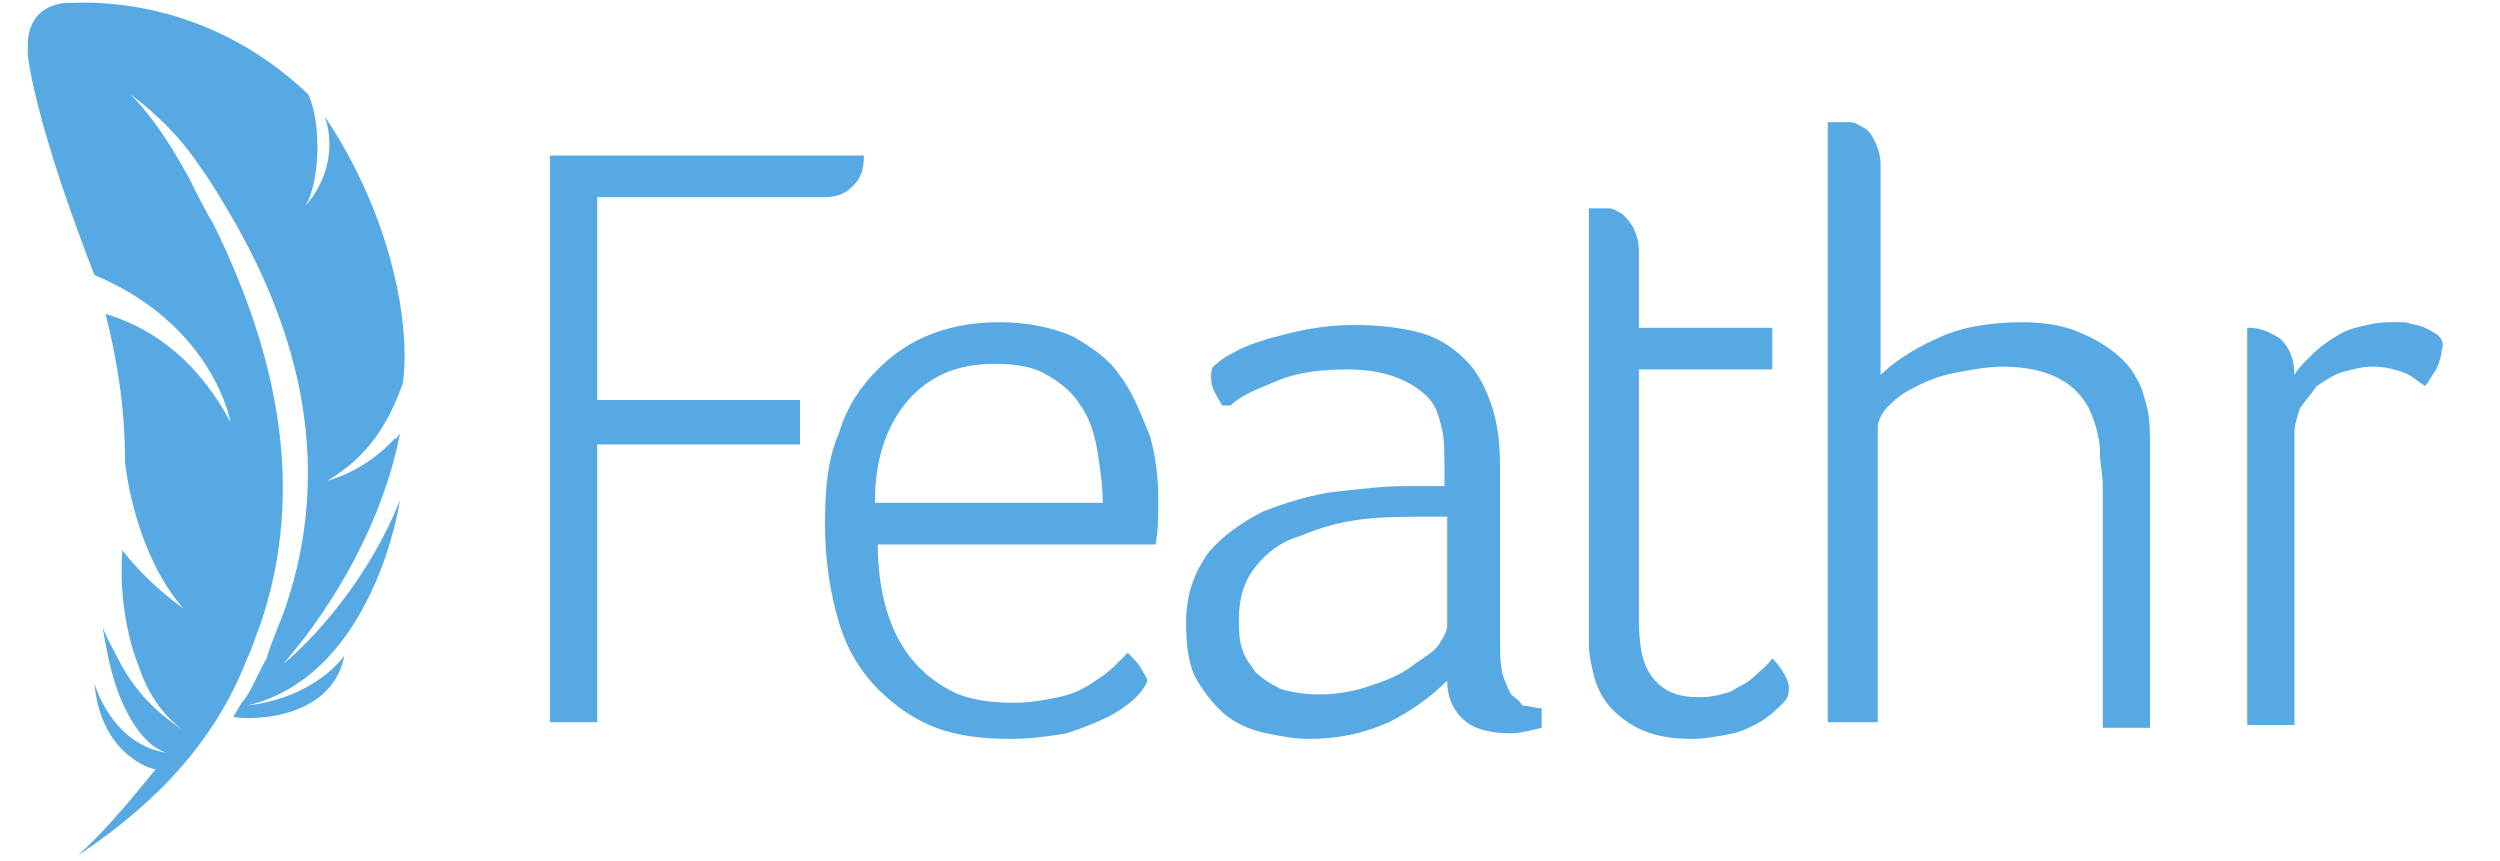 <?xml version="1.0" encoding="utf-8"?>
<!-- Generator: Adobe Illustrator 21.1.0, SVG Export Plug-In . SVG Version: 6.00 Build 0)  -->
<svg version="1.1" id="Capa_1" xmlns="http://www.w3.org/2000/svg" xmlns:xlink="http://www.w3.org/1999/xlink" x="0px" y="0px"
	 viewBox="0 0 90 31" style="enable-background:new 0 0 90 31;" xml:space="preserve">
<style type="text/css">
	.st0{fill:#57A9E3;}
</style>
<g>
	<path class="st0" d="M11,7.4c0.5-0.8,0.6-2.9,0.1-4C8.8,1.2,5.8,0,2.6,0.1l0,0c-0.1,0-0.1,0-0.2,0C1.2,0.2,1,1.1,1,1.6
		c0,0.3,0,0.4,0,0.4l0,0c0.4,2.9,2.4,7.9,2.4,7.9c4.3,1.8,4.9,5.3,4.9,5.3c-1.4-2.6-3.2-3.5-4.5-3.9c0.4,1.6,0.7,3.3,0.7,5.3
		c0.1,1,0.6,3.6,2.1,5.3c0,0-1.2-0.8-2.2-2.1c0,0,0,0,0,0.1c0,0-0.2,2.1,0.6,4.1c0.3,0.9,0.8,1.7,1.6,2.3c0,0,0,0,0,0
		c-0.4-0.3-1.4-0.9-2.2-2.3c-0.2-0.4-0.5-0.9-0.7-1.4c0,0,0.1,0.7,0.3,1.5c0.3,1.2,1,2.7,2,3c-2-0.3-2.6-2.5-2.6-2.5
		c0.2,2.3,1.7,3,2.2,3.1c-0.9,1.1-1.8,2.2-2.8,3.1c2.7-1.8,4.9-4,6.1-7.1c0.2-0.4,0.3-0.8,0.5-1.3C11,17.6,10,12.8,7.7,8.1
		C7.4,7.6,7.1,7,6.8,6.4c-0.6-1.1-1.3-2.2-2.1-3C5.5,4,6.4,4.8,7.2,6c0.3,0.4,0.6,0.9,0.9,1.4c2.9,4.8,3.8,9.6,2.2,14.4
		c-0.2,0.6-0.5,1.2-0.7,1.9C9.3,24.2,9,25,8.7,25.3h0l-0.3,0.5c0.2,0.1,3.5,0.3,4-2.2c0,0-1,1.5-3.5,1.8c0,0,0,0,0,0
		c4.6-1.1,5.5-7.4,5.5-7.4c-1.1,2.8-3.1,5-4.2,5.9c1.9-2.2,3.6-5.2,4.2-8.3c-0.1,0.1-0.1,0.2-0.2,0.2c-1.1,1.2-2.4,1.5-2.4,1.5
		c1.5-0.9,2.2-2.1,2.7-3.5c0.3-2.1-0.4-6-2.8-9.6C12.3,6.1,11,7.4,11,7.4"/>
	<path class="st0" d="M21.5,7.1h8.1c0.5,0,0.8-0.1,1.1-0.4c0.3-0.3,0.4-0.6,0.4-1.1H19.8v20.4h1.7V16h7.3v-1.6h-7.3V7.1z"/>
	<path class="st0" d="M31.5,18c0-1.6,0.5-2.8,1.2-3.6c0.8-0.9,1.8-1.3,3.1-1.3c0.8,0,1.4,0.1,1.9,0.4c0.5,0.3,0.9,0.6,1.2,1.1
		c0.3,0.4,0.5,1,0.6,1.6c0.1,0.6,0.2,1.3,0.2,1.9H31.5z M40.3,13.5c-0.4-0.6-1-1-1.7-1.4c-0.7-0.3-1.6-0.5-2.6-0.5
		c-0.8,0-1.6,0.1-2.4,0.4c-0.8,0.3-1.4,0.7-2,1.3c-0.6,0.6-1.1,1.3-1.4,2.3c-0.4,0.9-0.5,2-0.5,3.3c0,1.3,0.2,2.5,0.5,3.5
		c0.3,1,0.8,1.8,1.4,2.4c0.6,0.6,1.3,1.1,2.1,1.4c0.8,0.3,1.7,0.4,2.7,0.4c0.7,0,1.4-0.1,2-0.2c0.6-0.2,1.1-0.4,1.5-0.6
		c0.4-0.2,0.8-0.5,1-0.7c0.2-0.2,0.4-0.5,0.4-0.6c0-0.1-0.1-0.2-0.2-0.4c-0.1-0.2-0.3-0.4-0.5-0.6c-0.1,0.1-0.3,0.3-0.5,0.5
		c-0.2,0.2-0.5,0.4-0.8,0.6c-0.3,0.2-0.7,0.4-1.2,0.5c-0.5,0.1-1,0.2-1.6,0.2c-0.8,0-1.6-0.1-2.2-0.4c-0.6-0.3-1.1-0.7-1.5-1.2
		c-0.4-0.5-0.7-1.1-0.9-1.8c-0.2-0.7-0.3-1.5-0.3-2.3h10c0.1-0.5,0.1-1.1,0.1-1.6c0-0.8-0.1-1.6-0.3-2.3C41,14.7,40.7,14,40.3,13.5"
		/>
	<path class="st0" d="M52.1,22.5c0,0.2-0.1,0.4-0.3,0.7c-0.2,0.3-0.6,0.5-1,0.8c-0.4,0.3-0.9,0.5-1.5,0.7c-0.6,0.2-1.2,0.3-1.8,0.3
		c-0.6,0-1.1-0.1-1.4-0.2c-0.4-0.2-0.7-0.4-0.9-0.6c-0.2-0.3-0.4-0.5-0.5-0.9c-0.1-0.3-0.1-0.7-0.1-1c0-0.8,0.2-1.4,0.6-1.9
		c0.4-0.5,0.9-0.9,1.6-1.1c0.7-0.3,1.4-0.5,2.2-0.6c0.8-0.1,1.6-0.1,2.4-0.1h0.4c0.1,0,0.2,0,0.3,0V22.5z M54.4,25
		c-0.1-0.2-0.2-0.4-0.3-0.7C54,23.9,54,23.4,54,22.9v-6.1c0-0.9-0.1-1.6-0.3-2.2c-0.2-0.6-0.5-1.2-0.9-1.6c-0.4-0.4-0.9-0.8-1.6-1
		c-0.7-0.2-1.5-0.3-2.5-0.3c-0.7,0-1.5,0.1-2.3,0.3c-0.8,0.2-1.5,0.4-2,0.7c-0.2,0.1-0.4,0.2-0.6,0.4c-0.2,0.1-0.2,0.3-0.2,0.5
		c0,0.3,0.1,0.5,0.4,1h0.3c0.4-0.4,1-0.6,1.7-0.9c0.7-0.3,1.6-0.4,2.5-0.4c0.7,0,1.3,0.1,1.8,0.3c0.5,0.2,0.8,0.4,1.1,0.7
		c0.3,0.3,0.4,0.7,0.5,1.1c0.1,0.4,0.1,0.9,0.1,1.4v0.7c-0.2,0-0.4,0-0.7,0c-0.2,0-0.5,0-0.7,0c-0.8,0-1.6,0.1-2.5,0.2
		c-0.9,0.1-1.8,0.4-2.6,0.7c-0.8,0.4-1.5,0.9-2,1.5c-0.5,0.7-0.8,1.5-0.8,2.5c0,0.9,0.1,1.6,0.4,2.1c0.3,0.5,0.7,1,1.1,1.3
		c0.4,0.3,0.9,0.5,1.4,0.6c0.5,0.1,1,0.2,1.5,0.2c1.1,0,2-0.2,2.9-0.6c0.8-0.4,1.5-0.9,2.1-1.5c0,0.7,0.3,1.2,0.7,1.5
		c0.4,0.3,1,0.4,1.6,0.4c0.3,0,0.7-0.1,1.1-0.2v-0.7c-0.2,0-0.5-0.1-0.7-0.1C54.7,25.2,54.5,25.1,54.4,25"/>
	<path class="st0" d="M63.8,23.7c-0.2,0.3-0.5,0.5-0.7,0.7c-0.2,0.2-0.5,0.3-0.8,0.5c-0.3,0.1-0.7,0.2-1.1,0.2
		c-0.8,0-1.3-0.2-1.7-0.7c-0.4-0.5-0.5-1.2-0.5-2.2v-8.9h4.8v-1.5h-4.8V9c0-0.3-0.1-0.6-0.2-0.8c-0.1-0.2-0.3-0.4-0.4-0.5
		c-0.2-0.1-0.3-0.2-0.5-0.2c-0.2,0-0.3,0-0.4,0c-0.1,0-0.3,0-0.3,0v14.4c0,0.5,0,0.9,0,1.3c0,0.4,0.1,0.8,0.2,1.2
		c0.2,0.7,0.6,1.2,1.2,1.6c0.6,0.4,1.3,0.6,2.3,0.6c0.5,0,1-0.1,1.5-0.2c0.4-0.1,0.8-0.3,1.1-0.5c0.3-0.2,0.5-0.4,0.7-0.6
		c0.2-0.2,0.2-0.4,0.2-0.5c0-0.1,0-0.2-0.1-0.4C64.2,24.2,64.1,24,63.8,23.7"/>
	<path class="st0" d="M77.3,14.7c-0.1-0.4-0.2-0.8-0.4-1.1c-0.2-0.4-0.5-0.7-0.9-1c-0.4-0.3-0.8-0.5-1.3-0.7
		c-0.5-0.2-1.2-0.3-1.9-0.3c-1.2,0-2.3,0.2-3.1,0.6c-0.9,0.4-1.6,0.9-2,1.3V5.9c0-0.3-0.1-0.6-0.2-0.8c-0.1-0.2-0.2-0.4-0.4-0.5
		c-0.2-0.1-0.3-0.2-0.5-0.2c-0.2,0-0.3,0-0.4,0H66c0,0-0.1,0-0.2,0v21.6h1.8V15.4c0-0.2,0.1-0.5,0.4-0.8c0.3-0.3,0.6-0.5,1-0.7
		c0.4-0.2,0.9-0.4,1.5-0.5c0.5-0.1,1.1-0.2,1.6-0.2c1.8,0,2.9,0.7,3.3,2c0.1,0.3,0.2,0.7,0.2,1.1c0,0.4,0.1,0.8,0.1,1.2v8.7h1.7
		v-8.7c0-0.5,0-0.9,0-1.4C77.4,15.6,77.4,15.1,77.3,14.7"/>
	<path class="st0" d="M87.8,12.1c-0.1-0.1-0.3-0.2-0.5-0.3c-0.2-0.1-0.4-0.1-0.7-0.2c-0.2,0-0.5,0-0.6,0c-0.4,0-0.8,0.1-1.2,0.2
		c-0.4,0.1-0.7,0.3-1,0.5c-0.3,0.2-0.5,0.4-0.7,0.6c-0.2,0.2-0.4,0.4-0.5,0.6c0-0.6-0.2-1-0.5-1.3c-0.3-0.2-0.7-0.4-1.1-0.4h-0.1
		v14.3h1.7V15.6c0-0.3,0.1-0.6,0.2-0.9c0.2-0.3,0.4-0.5,0.6-0.8c0.3-0.2,0.6-0.4,0.9-0.5c0.4-0.1,0.7-0.2,1.1-0.2
		c0.5,0,0.8,0.1,1.1,0.2c0.3,0.1,0.5,0.3,0.8,0.5c0.1-0.1,0.2-0.3,0.4-0.6c0.1-0.2,0.2-0.5,0.2-0.7C88,12.4,87.9,12.2,87.8,12.1"/>
</g>
</svg>
